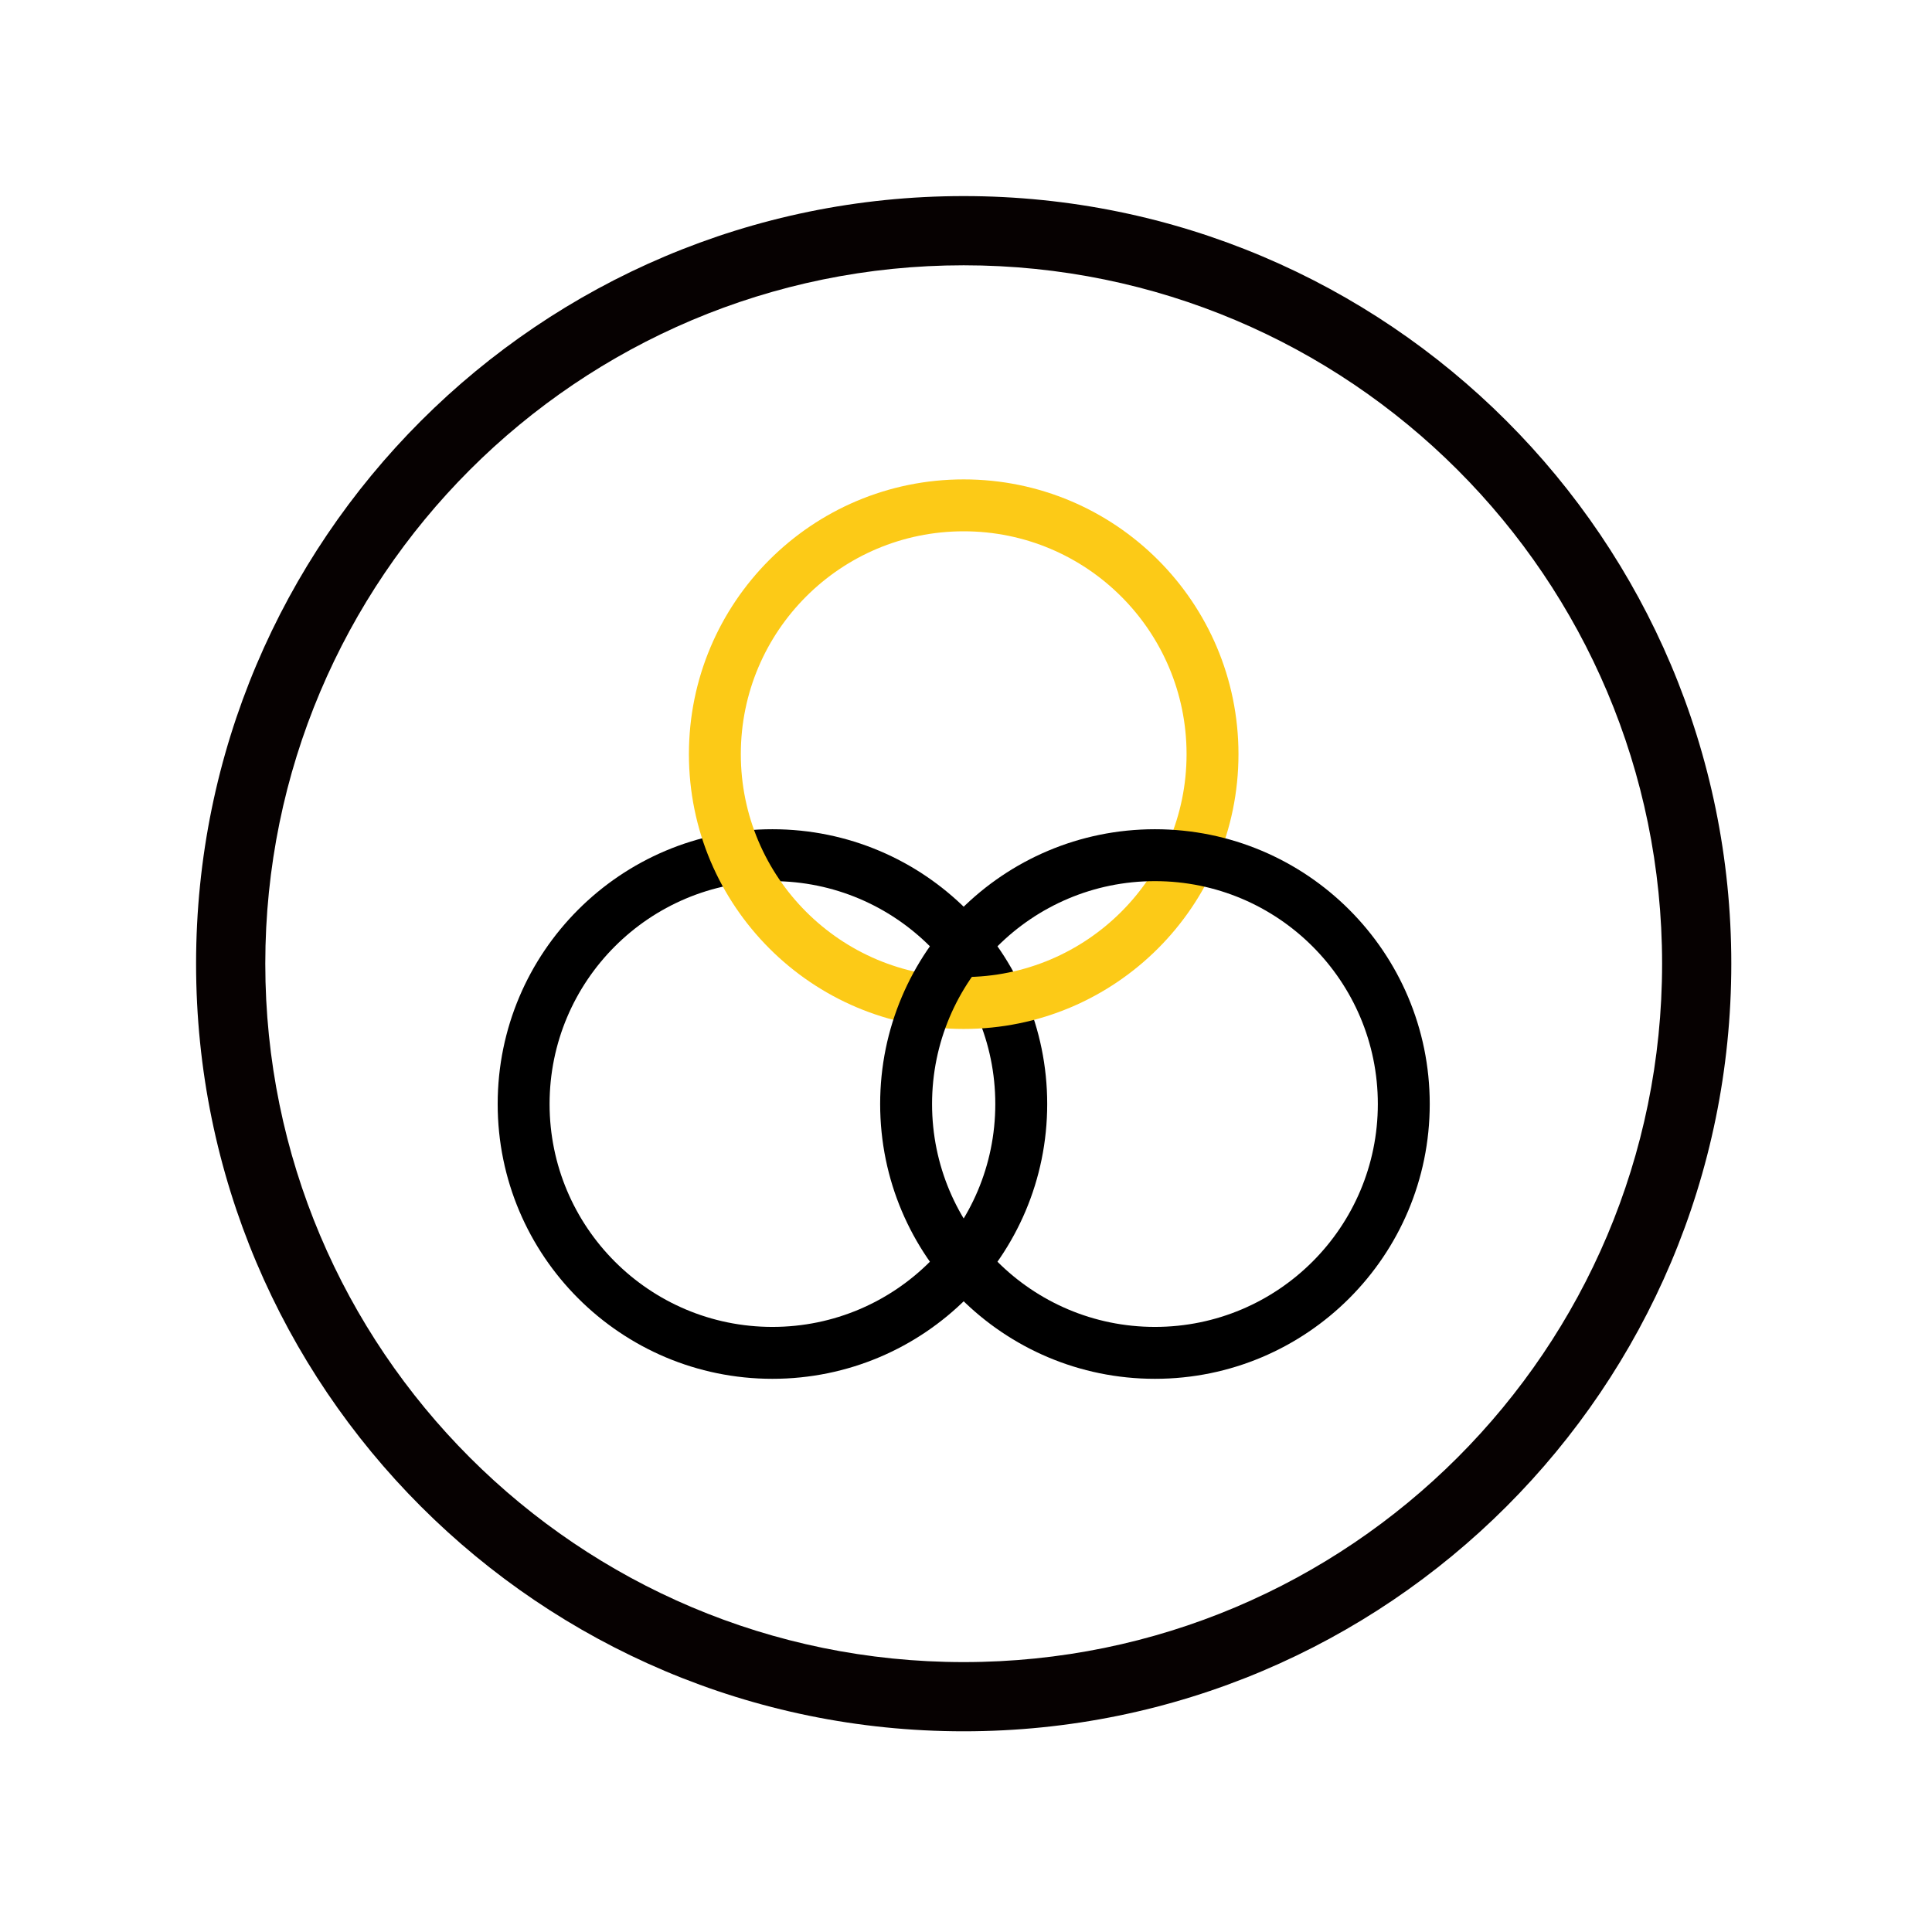 <?xml version="1.0" encoding="UTF-8"?>
<svg width="67px" height="67px" viewBox="0 0 67 67" version="1.1" xmlns="http://www.w3.org/2000/svg" xmlns:xlink="http://www.w3.org/1999/xlink">
    <title>6</title>
    <g id="页面-1" stroke="none" stroke-width="1" fill="none" fill-rule="evenodd">
        <g id="画板" transform="translate(-122, -145)" fill-rule="nonzero">
            <g id="编组" transform="translate(130, 153)">
                <path d="M25.42,-1.2 C10.718,-1.2 -1.2,10.719 -1.2,25.42 C-1.2,40.122 10.718,52.04 25.42,52.04 C40.122,52.04 52.04,40.122 52.04,25.42 C52.04,10.718 40.122,-1.2 25.42,-1.2 Z M25.42,1.2 C38.796,1.2 49.64,12.044 49.64,25.42 C49.64,38.796 38.796,49.64 25.42,49.64 C12.044,49.64 1.2,38.796 1.2,25.42 C1.2,12.044 12.044,1.2 25.42,1.2 Z" id="Stroke-1" fill="#060101"></path>
                <path d="M18.787,20.757 C13.524,20.757 9.259,25.023 9.259,30.286 C9.259,35.548 13.525,39.816 18.787,39.816 C24.05,39.816 28.316,35.548 28.316,30.286 C28.316,25.023 24.05,20.757 18.787,20.757 Z M18.787,22.557 C23.056,22.557 26.516,26.018 26.516,30.286 C26.516,34.554 23.056,38.016 18.787,38.016 C14.519,38.016 11.059,34.554 11.059,30.286 C11.059,26.017 14.519,22.557 18.787,22.557 Z" id="Stroke-3" fill="#000000"></path>
                <path d="M25.42,8.625 C20.157,8.625 15.891,12.891 15.891,18.154 C15.891,23.416 20.157,27.683 25.42,27.683 C30.683,27.683 34.949,23.417 34.949,18.154 C34.949,12.891 30.683,8.625 25.42,8.625 Z M25.42,10.425 C29.689,10.425 33.149,13.885 33.149,18.154 C33.149,22.423 29.689,25.883 25.42,25.883 C21.152,25.883 17.691,22.422 17.691,18.154 C17.691,13.885 21.151,10.425 25.42,10.425 Z" id="Stroke-7" fill="#FCCA17"></path>
                <path d="M32.052,20.757 C26.79,20.757 22.523,25.023 22.523,30.286 C22.523,35.548 26.79,39.816 32.052,39.816 C37.315,39.816 41.582,35.548 41.582,30.286 C41.582,25.023 37.315,20.757 32.052,20.757 Z M32.052,22.557 C36.321,22.557 39.782,26.018 39.782,30.286 C39.782,34.554 36.321,38.016 32.052,38.016 C27.784,38.016 24.323,34.554 24.323,30.286 C24.323,26.018 27.784,22.557 32.052,22.557 Z" id="Stroke-5" fill="#000000"></path>
            </g>
        </g>
    </g>
</svg>